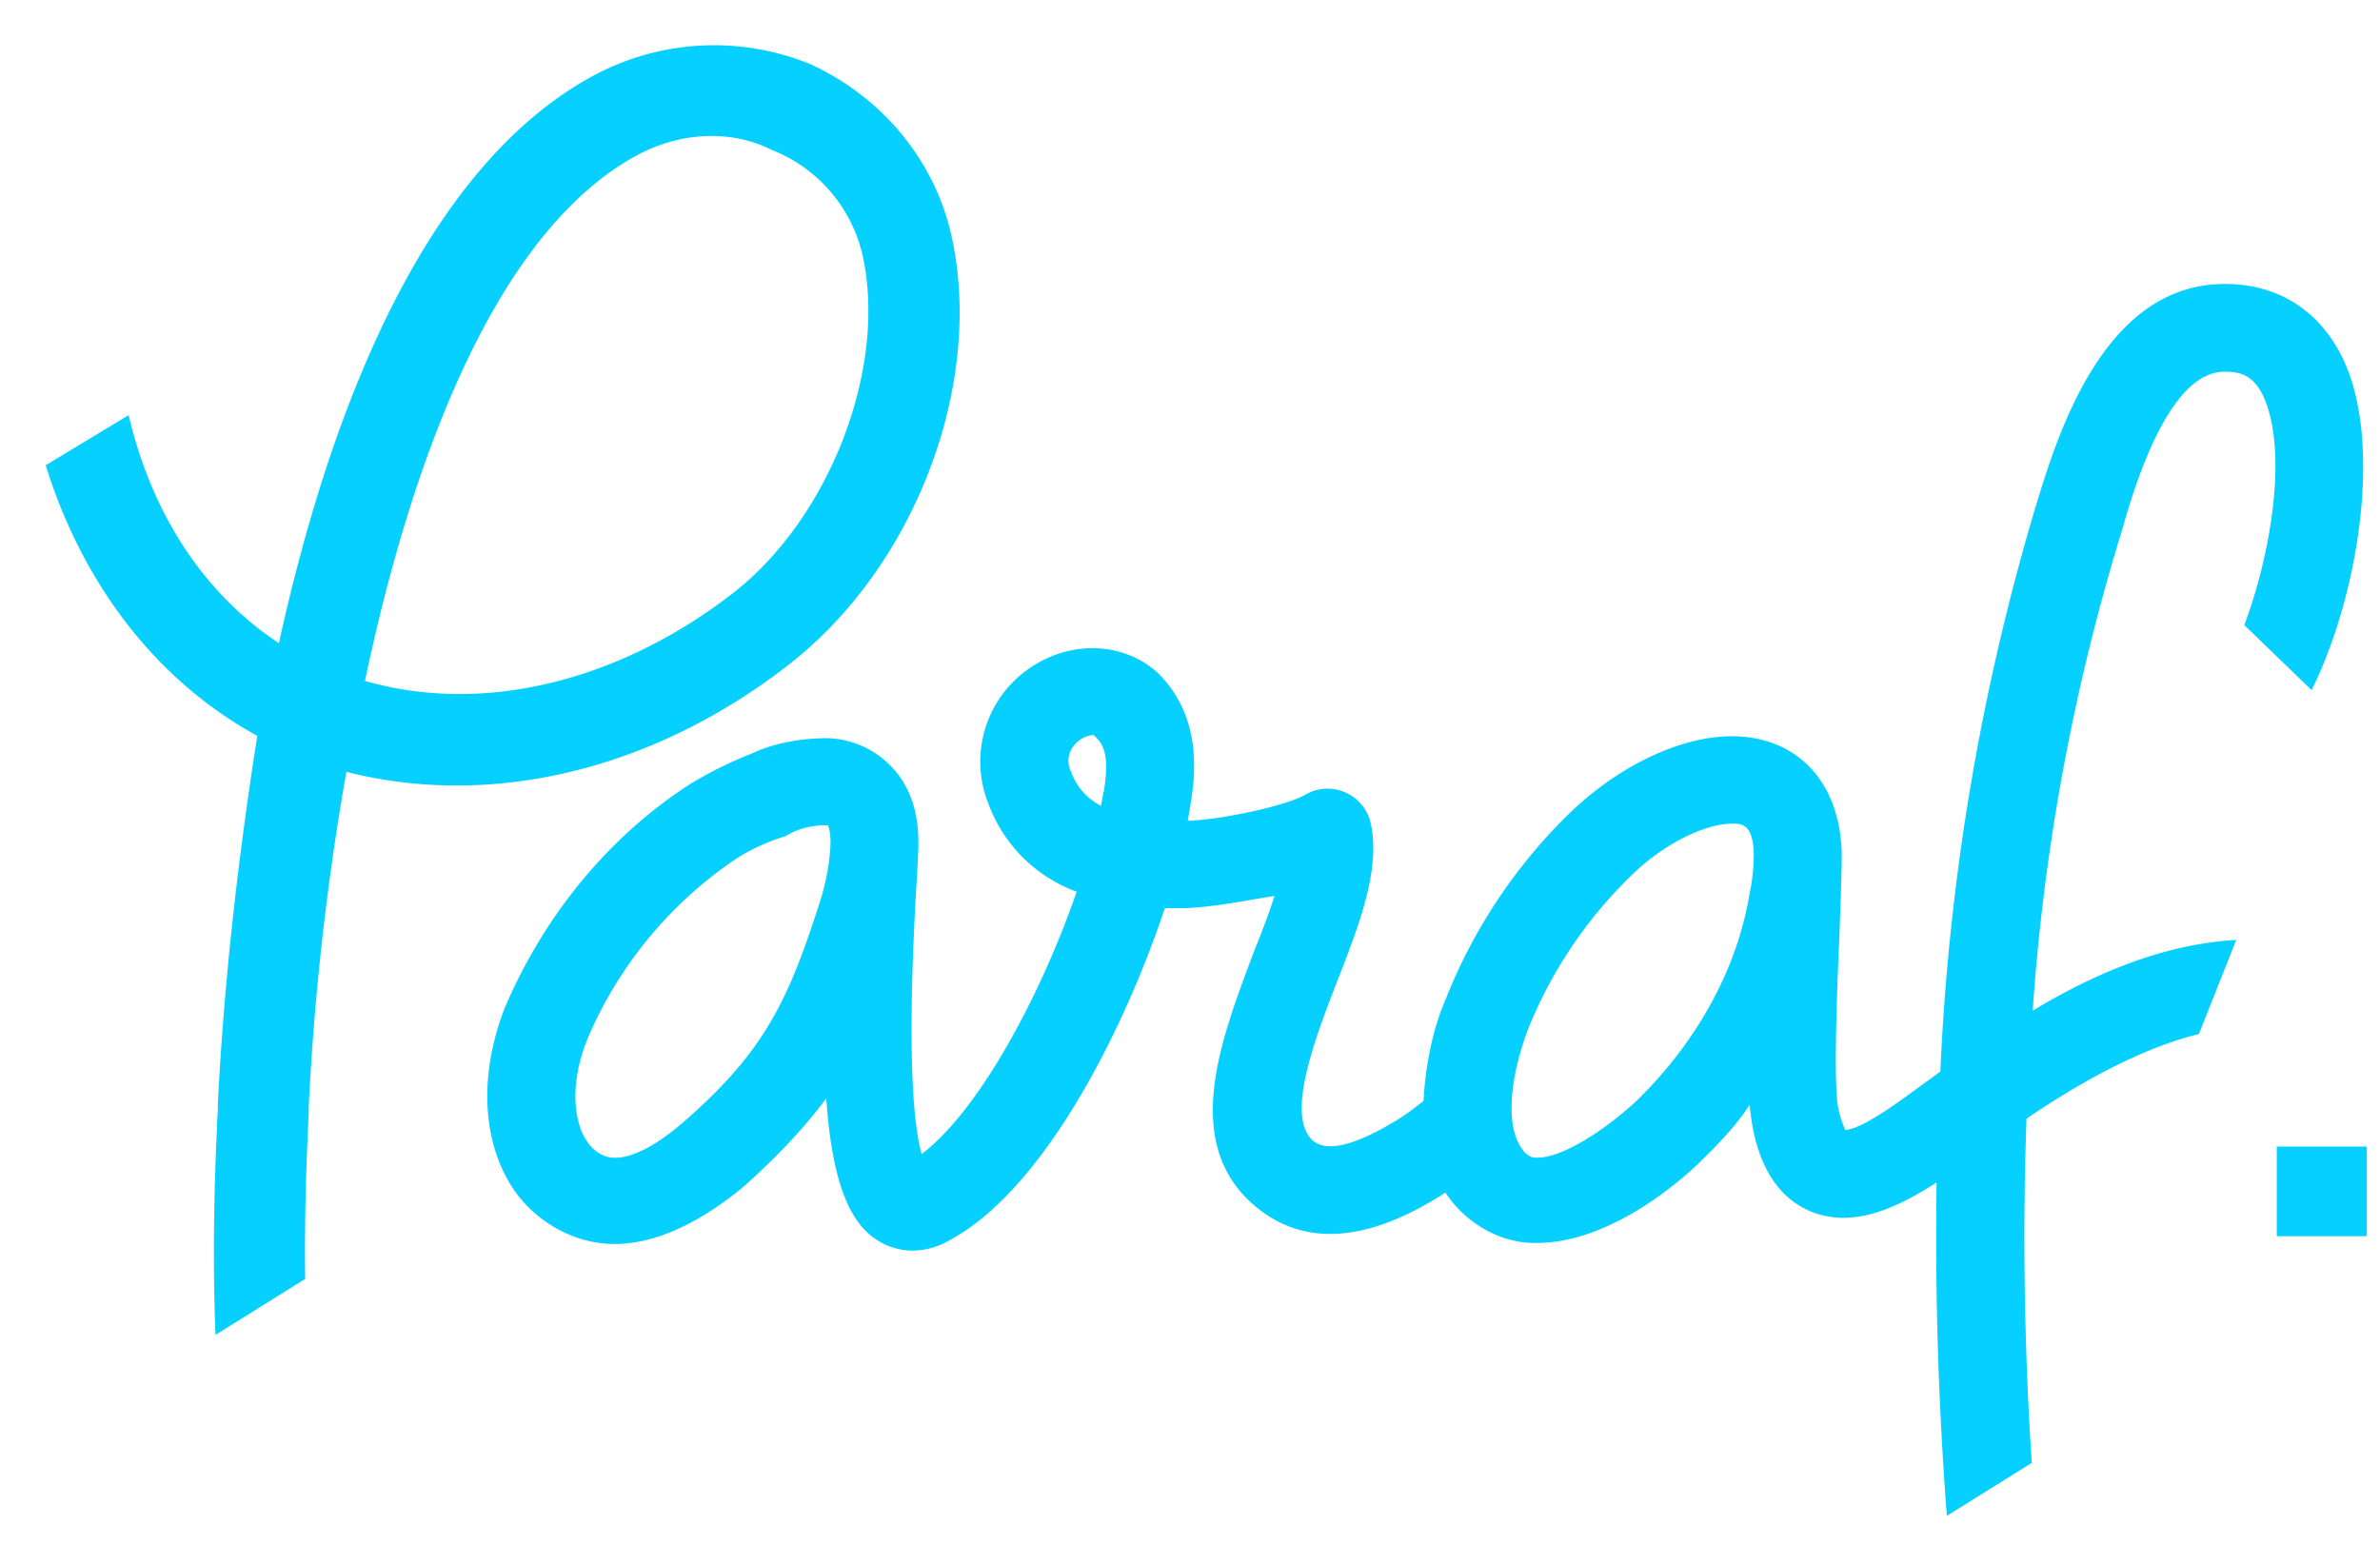 <?xml version="1.0" encoding="UTF-8"?>
<svg xmlns="http://www.w3.org/2000/svg" width="37" height="24" viewBox="0 0 37 24">
  <g>
    <g>
      <g>
        <path fill="#06d0ff" d="M36.795 17.826v1.394h-1.4v-1.394zm-9.53-4.52c-.007-.5-.186-.5-.342-.5-.366 0-1.027.265-1.61.853A6.922 6.922 0 0 0 23.756 16c-.323.867-.296 1.465-.164 1.74.095.203.189.26.298.26.43 0 1.11-.473 1.56-.892.893-.874 1.55-1.996 1.75-3.22.041-.19.063-.386.064-.581zM17.16 12.31c.087-.547.012-.738-.161-.882a.406.406 0 0 0-.256.114.376.376 0 0 0-.091.459c.084.234.25.418.463.526.016-.075.029-.148.04-.217zm-4.29.521h-.086c-.198.01-.392.058-.573.17-.212.062-.49.18-.718.319a6.37 6.37 0 0 0-2.37 2.856c-.288.736-.18 1.304 0 1.565.094.148.258.26.433.26.3 0 .681-.217 1.076-.562 1.264-1.097 1.626-1.907 2.101-3.375.087-.263.145-.536.17-.811.03-.32-.034-.422-.034-.422zm22.02-3.112c.381-1.011.662-2.526.35-3.424-.154-.442-.385-.525-.68-.515-.835.026-1.358 1.713-1.561 2.432a32.997 32.997 0 0 0-1.398 7.502c1.179-.713 2.225-1.048 3.164-1.1l-.581 1.463c-.772.19-1.666.628-2.68 1.316a53.67 53.67 0 0 0 .082 5.352l-1.32.823a57.194 57.194 0 0 1-.16-5.184c-.467.304-.963.55-1.448.55a1.323 1.323 0 0 1-.543-.114c-.756-.34-.878-1.253-.915-1.644-.201.322-.502.625-.788.906-.13.128-1.299 1.243-2.519 1.243-.58.013-1.124-.324-1.422-.783-1.183.767-2.167.848-2.923.24-1.228-.99-.549-2.658-.05-3.999.113-.273.225-.573.316-.853-.45.071-.91.168-1.372.189h-.333c-.646 1.936-1.904 4.413-3.376 5.18a1.145 1.145 0 0 1-.545.145c-.189 0-.383-.055-.546-.16-.456-.283-.71-.959-.797-2.208-.38.515-.846.984-1.309 1.395-.652.53-1.335.87-1.976.87-.628.003-1.217-.34-1.561-.827-.506-.734-.56-1.792-.154-2.839C8.45 14.25 9.46 13 10.75 12.177a6.31 6.31 0 0 1 .954-.468c.296-.143.7-.221 1.067-.231.411-.016.81.147 1.091.446.42.444.435 1.013.407 1.419-.002.081-.01.233-.023.436-.156 2.668-.038 3.737.082 4.164.91-.691 1.867-2.504 2.41-4.079a2.305 2.305 0 0 1-1.374-1.372 1.76 1.76 0 0 1 .687-2.133c.646-.418 1.441-.359 1.949.103.722.716.57 1.664.504 2.07-.012.073-.024.148-.04.23.536-.02 1.536-.234 1.829-.407a.687.687 0 0 1 1.016.445c.159.718-.177 1.577-.534 2.49-.38.975-.775 2.08-.364 2.444.093.076.378.266 1.37-.36a4.89 4.89 0 0 0 .35-.258c.027-.539.142-1.116.34-1.571a8.289 8.289 0 0 1 1.865-2.838c.774-.777 1.772-1.26 2.585-1.26 1.026 0 1.697.724 1.711 1.847 0 .274-.016.706-.038 1.288-.04.884-.074 1.984-.04 2.418.004.19.05.387.133.568.313-.02 1-.568 1.313-.787l.165-.121a36.24 36.24 0 0 1 1.502-8.852c.333-1.082 1.038-3.335 2.845-3.391.947-.033 1.693.484 2.022 1.43.466 1.35.08 3.516-.597 4.883zm-21.5-5.829A2.312 2.312 0 0 0 12 2.332c-.659-.332-1.46-.272-2.126.098C7.751 3.602 6.43 7 5.674 10.586c1.796.52 3.894.038 5.69-1.34 1.553-1.186 2.462-3.593 2.027-5.357zm-1.169 6.476C10.1 12 7.596 12.565 5.385 12a41.724 41.724 0 0 0-.586 5.215v.092c-.022.48-.069 1.453-.055 2.578l-1.394.87c-.06-1.514.006-2.91.037-3.517v-.09c.098-1.914.316-3.82.613-5.707-1.536-.839-2.7-2.315-3.29-4.207L2 6.454C2.362 8 3.177 9.235 4.336 10c.786-3.579 2.238-7.362 4.851-8.803A3.958 3.958 0 0 1 12.604 1c1.071.494 1.869 1.422 2.16 2.549.58 2.337-.516 5.27-2.542 6.816z"></path>
      </g>
    </g>
  </g>
</svg>
